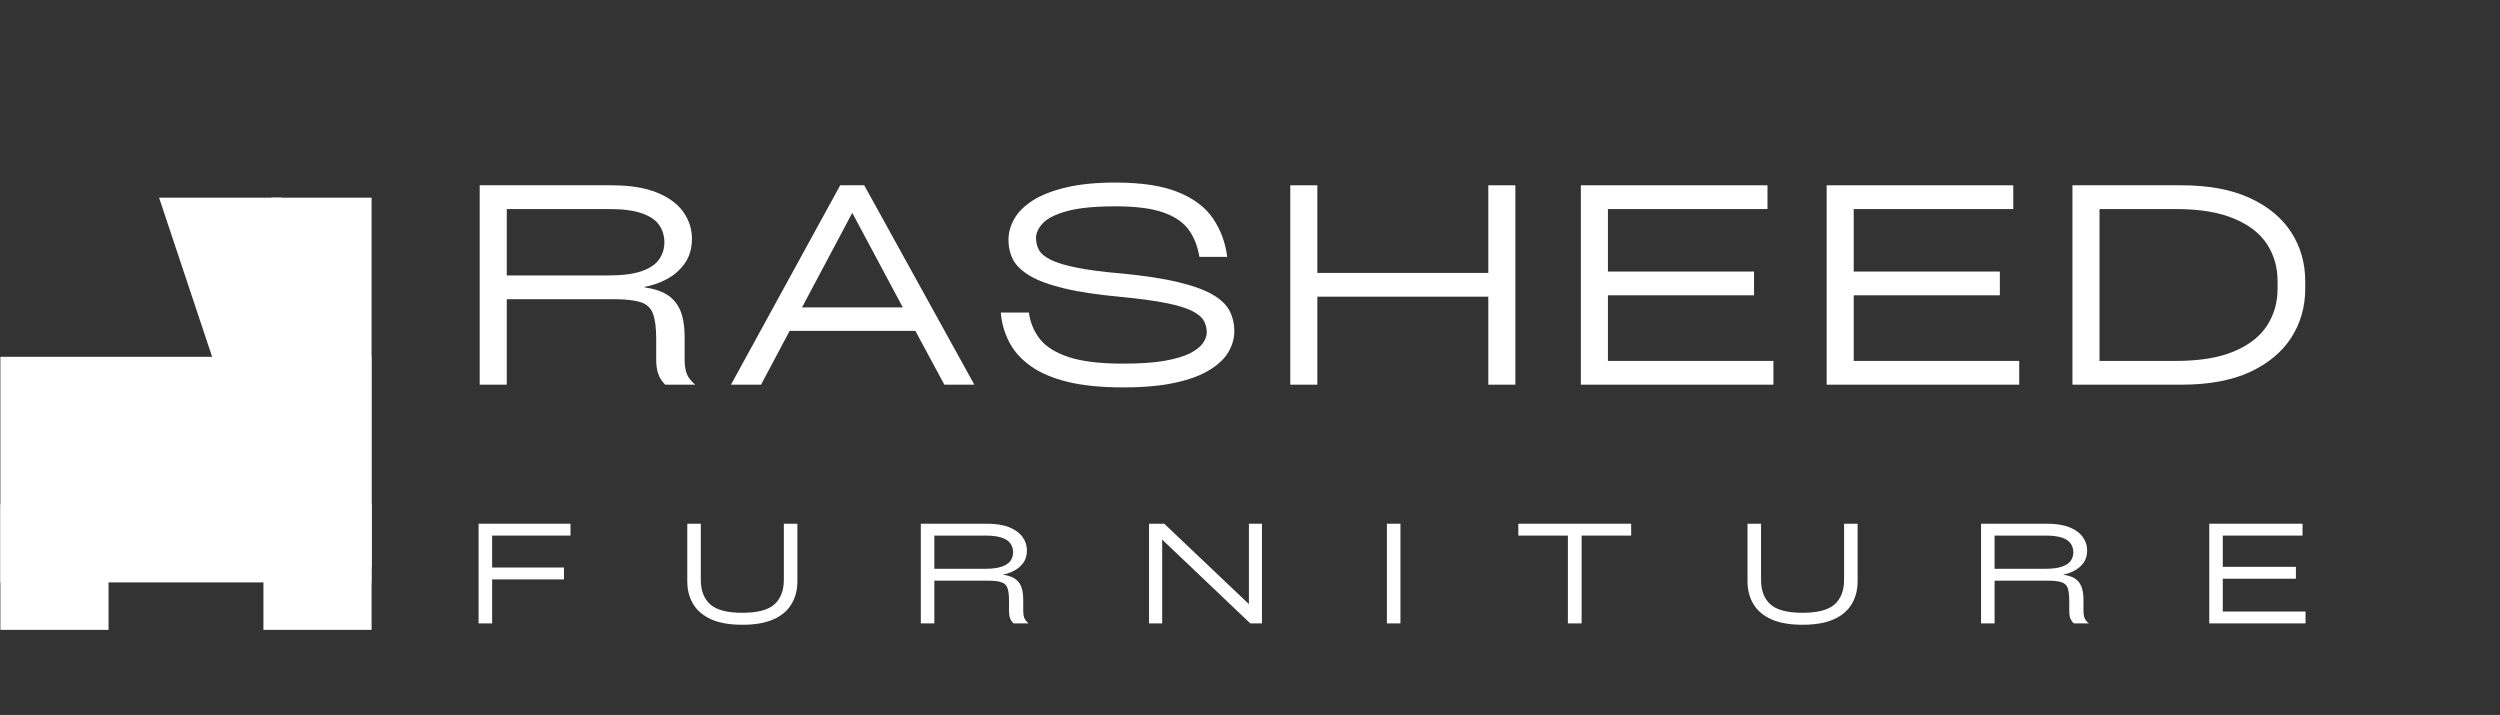 <svg version="1.0" preserveAspectRatio="xMidYMid meet" height="153" viewBox="0 0 401.25 114.75" zoomAndPan="magnify" width="535" xmlns:xlink="http://www.w3.org/1999/xlink" xmlns="http://www.w3.org/2000/svg"><rect x="0" y="0" width="401.25" height="114.75" fill="#333333" stroke="none"/><defs><g></g><clipPath id="a7a8bb634c"><rect height="54" y="0" width="303" x="0"></rect></clipPath><clipPath id="b39617f6b1"><path clip-rule="nonzero" d="M 43.559 31.723 L 59.641 31.723 L 59.641 91.027 L 43.559 91.027 Z M 43.559 31.723"></path></clipPath><clipPath id="7ef2c64b6d"><path clip-rule="nonzero" d="M 0.559 0.723 L 16.641 0.723 L 16.641 60.027 L 0.559 60.027 Z M 0.559 0.723"></path></clipPath><clipPath id="9e91f6f741"><rect height="61" y="0" width="17" x="0"></rect></clipPath><clipPath id="aef1b45e2d"><path clip-rule="nonzero" d="M 0.062 57.266 L 59.637 57.266 L 59.637 93.477 L 0.062 93.477 Z M 0.062 57.266"></path></clipPath><clipPath id="41601e115b"><path clip-rule="nonzero" d="M 0.062 0.266 L 59.637 0.266 L 59.637 36.477 L 0.062 36.477 Z M 0.062 0.266"></path></clipPath><clipPath id="cd52177bf0"><rect height="37" y="0" width="60" x="0"></rect></clipPath><clipPath id="c954fc3a7e"><path clip-rule="nonzero" d="M 0.062 80.961 L 17.422 80.961 L 17.422 101.098 L 0.062 101.098 Z M 0.062 80.961"></path></clipPath><clipPath id="7750019834"><path clip-rule="nonzero" d="M 0.062 0.961 L 17.422 0.961 L 17.422 21.098 L 0.062 21.098 Z M 0.062 0.961"></path></clipPath><clipPath id="55a3eede31"><rect height="22" y="0" width="18" x="0"></rect></clipPath><clipPath id="3eb337cc57"><path clip-rule="nonzero" d="M 42.281 80.961 L 59.641 80.961 L 59.641 101.098 L 42.281 101.098 Z M 42.281 80.961"></path></clipPath><clipPath id="eacdd4194d"><path clip-rule="nonzero" d="M 0.281 0.961 L 17.641 0.961 L 17.641 21.098 L 0.281 21.098 Z M 0.281 0.961"></path></clipPath><clipPath id="f749ef17f1"><rect height="22" y="0" width="18" x="0"></rect></clipPath><clipPath id="2cd0750b25"><path clip-rule="nonzero" d="M 25.531 31.723 L 59.031 31.723 L 59.031 73.078 L 25.531 73.078 Z M 25.531 31.723"></path></clipPath><clipPath id="d61bd77720"><path clip-rule="nonzero" d="M 45.258 31.723 L 25.531 31.723 L 39.305 73.047 L 59.031 73.047 Z M 45.258 31.723"></path></clipPath><clipPath id="5da06aab73"><path clip-rule="nonzero" d="M 0.531 0.723 L 34.031 0.723 L 34.031 42.078 L 0.531 42.078 Z M 0.531 0.723"></path></clipPath><clipPath id="321f22b7be"><path clip-rule="nonzero" d="M 20.258 0.723 L 0.531 0.723 L 14.305 42.047 L 34.031 42.047 Z M 20.258 0.723"></path></clipPath><clipPath id="843a6ac5dd"><rect height="43" y="0" width="35" x="0"></rect></clipPath><clipPath id="3a40658e89"><rect height="28" y="0" width="314" x="0"></rect></clipPath></defs><g transform="matrix(1, 0, 0, 1, 73, 18)"><g clip-path="url(#a7a8bb634c)"><g fill-opacity="1" fill="#ffffff"><g transform="translate(0.18, 43.74)"><g><path d="M 36.703 -7.547 L 36.703 -3.984 C 36.703 -3.109 36.816 -2.363 37.047 -1.75 C 37.285 -1.133 37.738 -0.551 38.406 0 L 33.578 0 C 33.055 -0.531 32.688 -1.109 32.469 -1.734 C 32.25 -2.359 32.141 -3.109 32.141 -3.984 L 32.141 -7.328 C 32.141 -9.109 31.969 -10.457 31.625 -11.375 C 31.289 -12.301 30.633 -12.922 29.656 -13.234 C 28.676 -13.555 27.223 -13.719 25.297 -13.719 L 8.156 -13.719 L 8.156 0 L 3.812 0 L 3.812 -32 L 24.984 -32 C 27.973 -32 30.414 -31.602 32.312 -30.812 C 34.207 -30.031 35.609 -28.988 36.516 -27.688 C 37.422 -26.383 37.875 -24.973 37.875 -23.453 C 37.875 -21.848 37.477 -20.504 36.688 -19.422 C 35.906 -18.336 34.926 -17.492 33.75 -16.891 C 32.582 -16.297 31.43 -15.898 30.297 -15.703 L 30.297 -15.609 C 31.672 -15.43 32.832 -15.062 33.781 -14.5 C 34.727 -13.945 35.453 -13.125 35.953 -12.031 C 36.453 -10.938 36.703 -9.441 36.703 -7.547 Z M 8.156 -17.531 L 24.422 -17.531 C 26.672 -17.531 28.453 -17.754 29.766 -18.203 C 31.086 -18.66 32.031 -19.289 32.594 -20.094 C 33.164 -20.906 33.453 -21.82 33.453 -22.844 C 33.453 -23.895 33.172 -24.82 32.609 -25.625 C 32.055 -26.426 31.133 -27.051 29.844 -27.5 C 28.562 -27.957 26.828 -28.188 24.641 -28.188 L 8.156 -28.188 Z M 8.156 -17.531"></path></g></g></g><g fill-opacity="1" fill="#ffffff"><g transform="translate(43.882, 43.74)"><g><path d="M 21.828 -32 L 39.5 0 L 34.688 0 L 30.031 -8.641 L 9.859 -8.641 L 5.266 0 L 0.438 0 L 17.969 -32 Z M 28.016 -12.406 L 19.906 -27.578 L 11.844 -12.406 Z M 28.016 -12.406"></path></g></g></g><g fill-opacity="1" fill="#ffffff"><g transform="translate(85.655, 43.74)"><g><path d="M 1.969 -11.578 L 6.484 -11.578 C 6.691 -9.992 7.273 -8.582 8.234 -7.344 C 9.203 -6.102 10.754 -5.129 12.891 -4.422 C 15.023 -3.723 17.93 -3.375 21.609 -3.375 C 24.305 -3.375 26.52 -3.523 28.25 -3.828 C 29.988 -4.141 31.348 -4.539 32.328 -5.031 C 33.305 -5.531 34 -6.07 34.406 -6.656 C 34.82 -7.25 35.031 -7.836 35.031 -8.422 C 35.031 -9.086 34.867 -9.707 34.547 -10.281 C 34.223 -10.852 33.594 -11.375 32.656 -11.844 C 31.727 -12.312 30.359 -12.727 28.547 -13.094 C 26.734 -13.457 24.336 -13.785 21.359 -14.078 C 17.609 -14.422 14.539 -14.879 12.156 -15.453 C 9.781 -16.023 7.941 -16.695 6.641 -17.469 C 5.336 -18.25 4.438 -19.117 3.938 -20.078 C 3.445 -21.047 3.203 -22.098 3.203 -23.234 C 3.203 -24.379 3.508 -25.5 4.125 -26.594 C 4.738 -27.688 5.723 -28.672 7.078 -29.547 C 8.441 -30.422 10.211 -31.117 12.391 -31.641 C 14.566 -32.172 17.234 -32.438 20.391 -32.438 C 24.566 -32.438 27.91 -31.926 30.422 -30.906 C 32.941 -29.883 34.812 -28.473 36.031 -26.672 C 37.258 -24.879 38.02 -22.828 38.312 -20.516 L 33.844 -20.516 C 33.582 -22.18 33.02 -23.617 32.156 -24.828 C 31.289 -26.047 29.922 -26.984 28.047 -27.641 C 26.18 -28.297 23.629 -28.625 20.391 -28.625 C 17.055 -28.625 14.461 -28.367 12.609 -27.859 C 10.754 -27.348 9.457 -26.695 8.719 -25.906 C 7.988 -25.125 7.625 -24.336 7.625 -23.547 C 7.625 -22.836 7.785 -22.191 8.109 -21.609 C 8.43 -21.023 9.066 -20.5 10.016 -20.031 C 10.961 -19.562 12.344 -19.145 14.156 -18.781 C 15.969 -18.414 18.367 -18.102 21.359 -17.844 C 25.066 -17.488 28.098 -17.023 30.453 -16.453 C 32.805 -15.891 34.641 -15.227 35.953 -14.469 C 37.266 -13.707 38.176 -12.836 38.688 -11.859 C 39.195 -10.879 39.453 -9.789 39.453 -8.594 C 39.453 -7.457 39.145 -6.352 38.531 -5.281 C 37.926 -4.219 36.926 -3.254 35.531 -2.391 C 34.145 -1.523 32.312 -0.836 30.031 -0.328 C 27.75 0.18 24.941 0.438 21.609 0.438 C 18.109 0.438 15.133 0.141 12.688 -0.453 C 10.25 -1.055 8.27 -1.906 6.75 -3 C 5.227 -4.094 4.086 -5.367 3.328 -6.828 C 2.566 -8.297 2.113 -9.879 1.969 -11.578 Z M 1.969 -11.578"></path></g></g></g><g fill-opacity="1" fill="#ffffff"><g transform="translate(130.278, 43.74)"><g><path d="M 35.594 -17.938 L 35.594 -32 L 39.938 -32 L 39.938 0 L 35.594 0 L 35.594 -14.125 L 8.156 -14.125 L 8.156 0 L 3.812 0 L 3.812 -32 L 8.156 -32 L 8.156 -17.938 Z M 35.594 -17.938"></path></g></g></g><g fill-opacity="1" fill="#ffffff"><g transform="translate(176.916, 43.74)"><g><path d="M 34.719 0 L 3.812 0 L 3.812 -32 L 33.766 -32 L 33.766 -28.188 L 8.156 -28.188 L 8.156 -18.156 L 31.609 -18.156 L 31.609 -14.344 L 8.156 -14.344 L 8.156 -3.812 L 34.719 -3.812 Z M 34.719 0"></path></g></g></g><g fill-opacity="1" fill="#ffffff"><g transform="translate(216.366, 43.74)"><g><path d="M 34.719 0 L 3.812 0 L 3.812 -32 L 33.766 -32 L 33.766 -28.188 L 8.156 -28.188 L 8.156 -18.156 L 31.609 -18.156 L 31.609 -14.344 L 8.156 -14.344 L 8.156 -3.812 L 34.719 -3.812 Z M 34.719 0"></path></g></g></g><g fill-opacity="1" fill="#ffffff"><g transform="translate(255.817, 43.74)"><g><path d="M 3.812 -32 L 21.312 -32 C 25.695 -32 29.359 -31.316 32.297 -29.953 C 35.234 -28.598 37.445 -26.758 38.938 -24.438 C 40.426 -22.113 41.172 -19.504 41.172 -16.609 L 41.172 -15.391 C 41.172 -12.492 40.426 -9.883 38.938 -7.562 C 37.445 -5.238 35.234 -3.395 32.297 -2.031 C 29.359 -0.676 25.695 0 21.312 0 L 3.812 0 Z M 36.734 -15.391 L 36.734 -16.609 C 36.734 -18.836 36.164 -20.82 35.031 -22.562 C 33.895 -24.301 32.117 -25.672 29.703 -26.672 C 27.297 -27.68 24.191 -28.188 20.391 -28.188 L 8.156 -28.188 L 8.156 -3.812 L 20.391 -3.812 C 24.191 -3.812 27.297 -4.316 29.703 -5.328 C 32.117 -6.336 33.895 -7.719 35.031 -9.469 C 36.164 -11.219 36.734 -13.191 36.734 -15.391 Z M 36.734 -15.391"></path></g></g></g></g></g><g clip-path="url(#b39617f6b1)"><g transform="matrix(1, 0, 0, 1, 43, 31)"><g clip-path="url(#9e91f6f741)"><g clip-path="url(#7ef2c64b6d)"><path fill-rule="nonzero" fill-opacity="1" d="M 0.559 0.723 L 16.641 0.723 L 16.641 60.02 L 0.559 60.02 Z M 0.559 0.723" fill="#ffffff"></path></g></g></g></g><g clip-path="url(#aef1b45e2d)"><g transform="matrix(1, 0, 0, 1, 0, 57)"><g clip-path="url(#cd52177bf0)"><g clip-path="url(#41601e115b)"><path fill-rule="nonzero" fill-opacity="1" d="M 0.059 36.477 L 0.059 0.266 L 59.609 0.266 L 59.609 36.477 Z M 0.059 36.477" fill="#ffffff"></path></g></g></g></g><g clip-path="url(#c954fc3a7e)"><g transform="matrix(1, 0, 0, 1, 0, 80)"><g clip-path="url(#55a3eede31)"><g clip-path="url(#7750019834)"><path fill-rule="nonzero" fill-opacity="1" d="M 0.062 0.961 L 17.422 0.961 L 17.422 21.102 L 0.062 21.102 Z M 0.062 0.961" fill="#ffffff"></path></g></g></g></g><g clip-path="url(#3eb337cc57)"><g transform="matrix(1, 0, 0, 1, 42, 80)"><g clip-path="url(#f749ef17f1)"><g clip-path="url(#eacdd4194d)"><path fill-rule="nonzero" fill-opacity="1" d="M 0.281 0.961 L 17.641 0.961 L 17.641 21.102 L 0.281 21.102 Z M 0.281 0.961" fill="#ffffff"></path></g></g></g></g><g clip-path="url(#2cd0750b25)"><g clip-path="url(#d61bd77720)"><g transform="matrix(1, 0, 0, 1, 25, 31)"><g clip-path="url(#843a6ac5dd)"><g clip-path="url(#5da06aab73)"><g clip-path="url(#321f22b7be)"><path fill-rule="nonzero" fill-opacity="1" d="M 0.531 0.723 L 34.031 0.723 L 34.031 42.078 L 0.531 42.078 Z M 0.531 0.723" fill="#ffffff"></path></g></g></g></g></g></g><g transform="matrix(1, 0, 0, 1, 74, 78)"><g clip-path="url(#3a40658e89)"><g fill-opacity="1" fill="#ffffff"><g transform="translate(0.908, 22.056)"><g><path d="M 16.656 -16 L 16.656 -14.094 L 4.078 -14.094 L 4.078 -8.969 L 15.609 -8.969 L 15.609 -7.062 L 4.078 -7.062 L 4.078 0 L 1.906 0 L 1.906 -16 Z M 16.656 -16"></path></g></g></g><g fill-opacity="1" fill="#ffffff"><g transform="translate(34.621, 22.056)"><g><path d="M 1.688 -6.75 L 1.688 -16 L 3.859 -16 L 3.859 -7 C 3.859 -5.27 4.363 -3.953 5.375 -3.047 C 6.395 -2.148 8.109 -1.703 10.516 -1.703 C 12.93 -1.703 14.645 -2.148 15.656 -3.047 C 16.676 -3.953 17.188 -5.27 17.188 -7 L 17.188 -16 L 19.359 -16 L 19.359 -6.75 C 19.359 -5.363 19.039 -4.145 18.406 -3.094 C 17.781 -2.039 16.812 -1.223 15.5 -0.641 C 14.195 -0.066 12.535 0.219 10.516 0.219 C 8.504 0.219 6.848 -0.066 5.547 -0.641 C 4.242 -1.223 3.273 -2.039 2.641 -3.094 C 2.004 -4.145 1.688 -5.363 1.688 -6.75 Z M 1.688 -6.75"></path></g></g></g><g fill-opacity="1" fill="#ffffff"><g transform="translate(71.885, 22.056)"><g><path d="M 18.344 -3.766 L 18.344 -2 C 18.344 -1.562 18.398 -1.188 18.516 -0.875 C 18.641 -0.57 18.867 -0.281 19.203 0 L 16.797 0 C 16.523 -0.258 16.332 -0.547 16.219 -0.859 C 16.113 -1.18 16.062 -1.562 16.062 -2 L 16.062 -3.656 C 16.062 -4.551 15.977 -5.227 15.812 -5.688 C 15.645 -6.145 15.316 -6.453 14.828 -6.609 C 14.336 -6.773 13.613 -6.859 12.656 -6.859 L 4.078 -6.859 L 4.078 0 L 1.906 0 L 1.906 -16 L 12.5 -16 C 13.988 -16 15.207 -15.801 16.156 -15.406 C 17.102 -15.008 17.801 -14.488 18.25 -13.844 C 18.707 -13.195 18.938 -12.492 18.938 -11.734 C 18.938 -10.922 18.738 -10.242 18.344 -9.703 C 17.945 -9.172 17.457 -8.754 16.875 -8.453 C 16.289 -8.148 15.711 -7.945 15.141 -7.844 L 15.141 -7.797 C 15.828 -7.711 16.41 -7.531 16.891 -7.25 C 17.367 -6.977 17.727 -6.566 17.969 -6.016 C 18.219 -5.473 18.344 -4.723 18.344 -3.766 Z M 4.078 -8.766 L 12.203 -8.766 C 13.336 -8.766 14.234 -8.879 14.891 -9.109 C 15.547 -9.336 16.016 -9.648 16.297 -10.047 C 16.578 -10.453 16.719 -10.91 16.719 -11.422 C 16.719 -11.941 16.578 -12.406 16.297 -12.812 C 16.023 -13.219 15.566 -13.531 14.922 -13.75 C 14.285 -13.977 13.414 -14.094 12.312 -14.094 L 4.078 -14.094 Z M 4.078 -8.766"></path></g></g></g><g fill-opacity="1" fill="#ffffff"><g transform="translate(108.513, 22.056)"><g><path d="M 17.938 -3.094 L 17.938 -16 L 20.031 -16 L 20.031 0 L 18.156 0 L 4.016 -13.453 L 4.016 0 L 1.906 0 L 1.906 -16 L 4.344 -16 Z M 17.938 -3.094"></path></g></g></g><g fill-opacity="1" fill="#ffffff"><g transform="translate(146.676, 22.056)"><g><path d="M 4.094 -16 L 4.094 0 L 1.922 0 L 1.922 -16 Z M 4.094 -16"></path></g></g></g><g fill-opacity="1" fill="#ffffff"><g transform="translate(168.927, 22.056)"><g><path d="M 8.719 -14.094 L 0.766 -14.094 L 0.766 -16 L 18.875 -16 L 18.875 -14.094 L 10.922 -14.094 L 10.922 0 L 8.719 0 Z M 8.719 -14.094"></path></g></g></g><g fill-opacity="1" fill="#ffffff"><g transform="translate(204.788, 22.056)"><g><path d="M 1.688 -6.75 L 1.688 -16 L 3.859 -16 L 3.859 -7 C 3.859 -5.27 4.363 -3.953 5.375 -3.047 C 6.395 -2.148 8.109 -1.703 10.516 -1.703 C 12.93 -1.703 14.645 -2.148 15.656 -3.047 C 16.676 -3.953 17.188 -5.27 17.188 -7 L 17.188 -16 L 19.359 -16 L 19.359 -6.75 C 19.359 -5.363 19.039 -4.145 18.406 -3.094 C 17.781 -2.039 16.812 -1.223 15.5 -0.641 C 14.195 -0.066 12.535 0.219 10.516 0.219 C 8.504 0.219 6.848 -0.066 5.547 -0.641 C 4.242 -1.223 3.273 -2.039 2.641 -3.094 C 2.004 -4.145 1.688 -5.363 1.688 -6.75 Z M 1.688 -6.75"></path></g></g></g><g fill-opacity="1" fill="#ffffff"><g transform="translate(242.052, 22.056)"><g><path d="M 18.344 -3.766 L 18.344 -2 C 18.344 -1.562 18.398 -1.188 18.516 -0.875 C 18.641 -0.57 18.867 -0.281 19.203 0 L 16.797 0 C 16.523 -0.258 16.332 -0.547 16.219 -0.859 C 16.113 -1.18 16.062 -1.562 16.062 -2 L 16.062 -3.656 C 16.062 -4.551 15.977 -5.227 15.812 -5.688 C 15.645 -6.145 15.316 -6.453 14.828 -6.609 C 14.336 -6.773 13.613 -6.859 12.656 -6.859 L 4.078 -6.859 L 4.078 0 L 1.906 0 L 1.906 -16 L 12.5 -16 C 13.988 -16 15.207 -15.801 16.156 -15.406 C 17.102 -15.008 17.801 -14.488 18.25 -13.844 C 18.707 -13.195 18.938 -12.492 18.938 -11.734 C 18.938 -10.922 18.738 -10.242 18.344 -9.703 C 17.945 -9.172 17.457 -8.754 16.875 -8.453 C 16.289 -8.148 15.711 -7.945 15.141 -7.844 L 15.141 -7.797 C 15.828 -7.711 16.41 -7.531 16.891 -7.25 C 17.367 -6.977 17.727 -6.566 17.969 -6.016 C 18.219 -5.473 18.344 -4.723 18.344 -3.766 Z M 4.078 -8.766 L 12.203 -8.766 C 13.336 -8.766 14.234 -8.879 14.891 -9.109 C 15.547 -9.336 16.016 -9.648 16.297 -10.047 C 16.578 -10.453 16.719 -10.91 16.719 -11.422 C 16.719 -11.941 16.578 -12.406 16.297 -12.812 C 16.023 -13.219 15.566 -13.531 14.922 -13.75 C 14.285 -13.977 13.414 -14.094 12.312 -14.094 L 4.078 -14.094 Z M 4.078 -8.766"></path></g></g></g><g fill-opacity="1" fill="#ffffff"><g transform="translate(278.68, 22.056)"><g><path d="M 17.359 0 L 1.906 0 L 1.906 -16 L 16.875 -16 L 16.875 -14.094 L 4.078 -14.094 L 4.078 -9.078 L 15.812 -9.078 L 15.812 -7.172 L 4.078 -7.172 L 4.078 -1.906 L 17.359 -1.906 Z M 17.359 0"></path></g></g></g></g></g></svg>